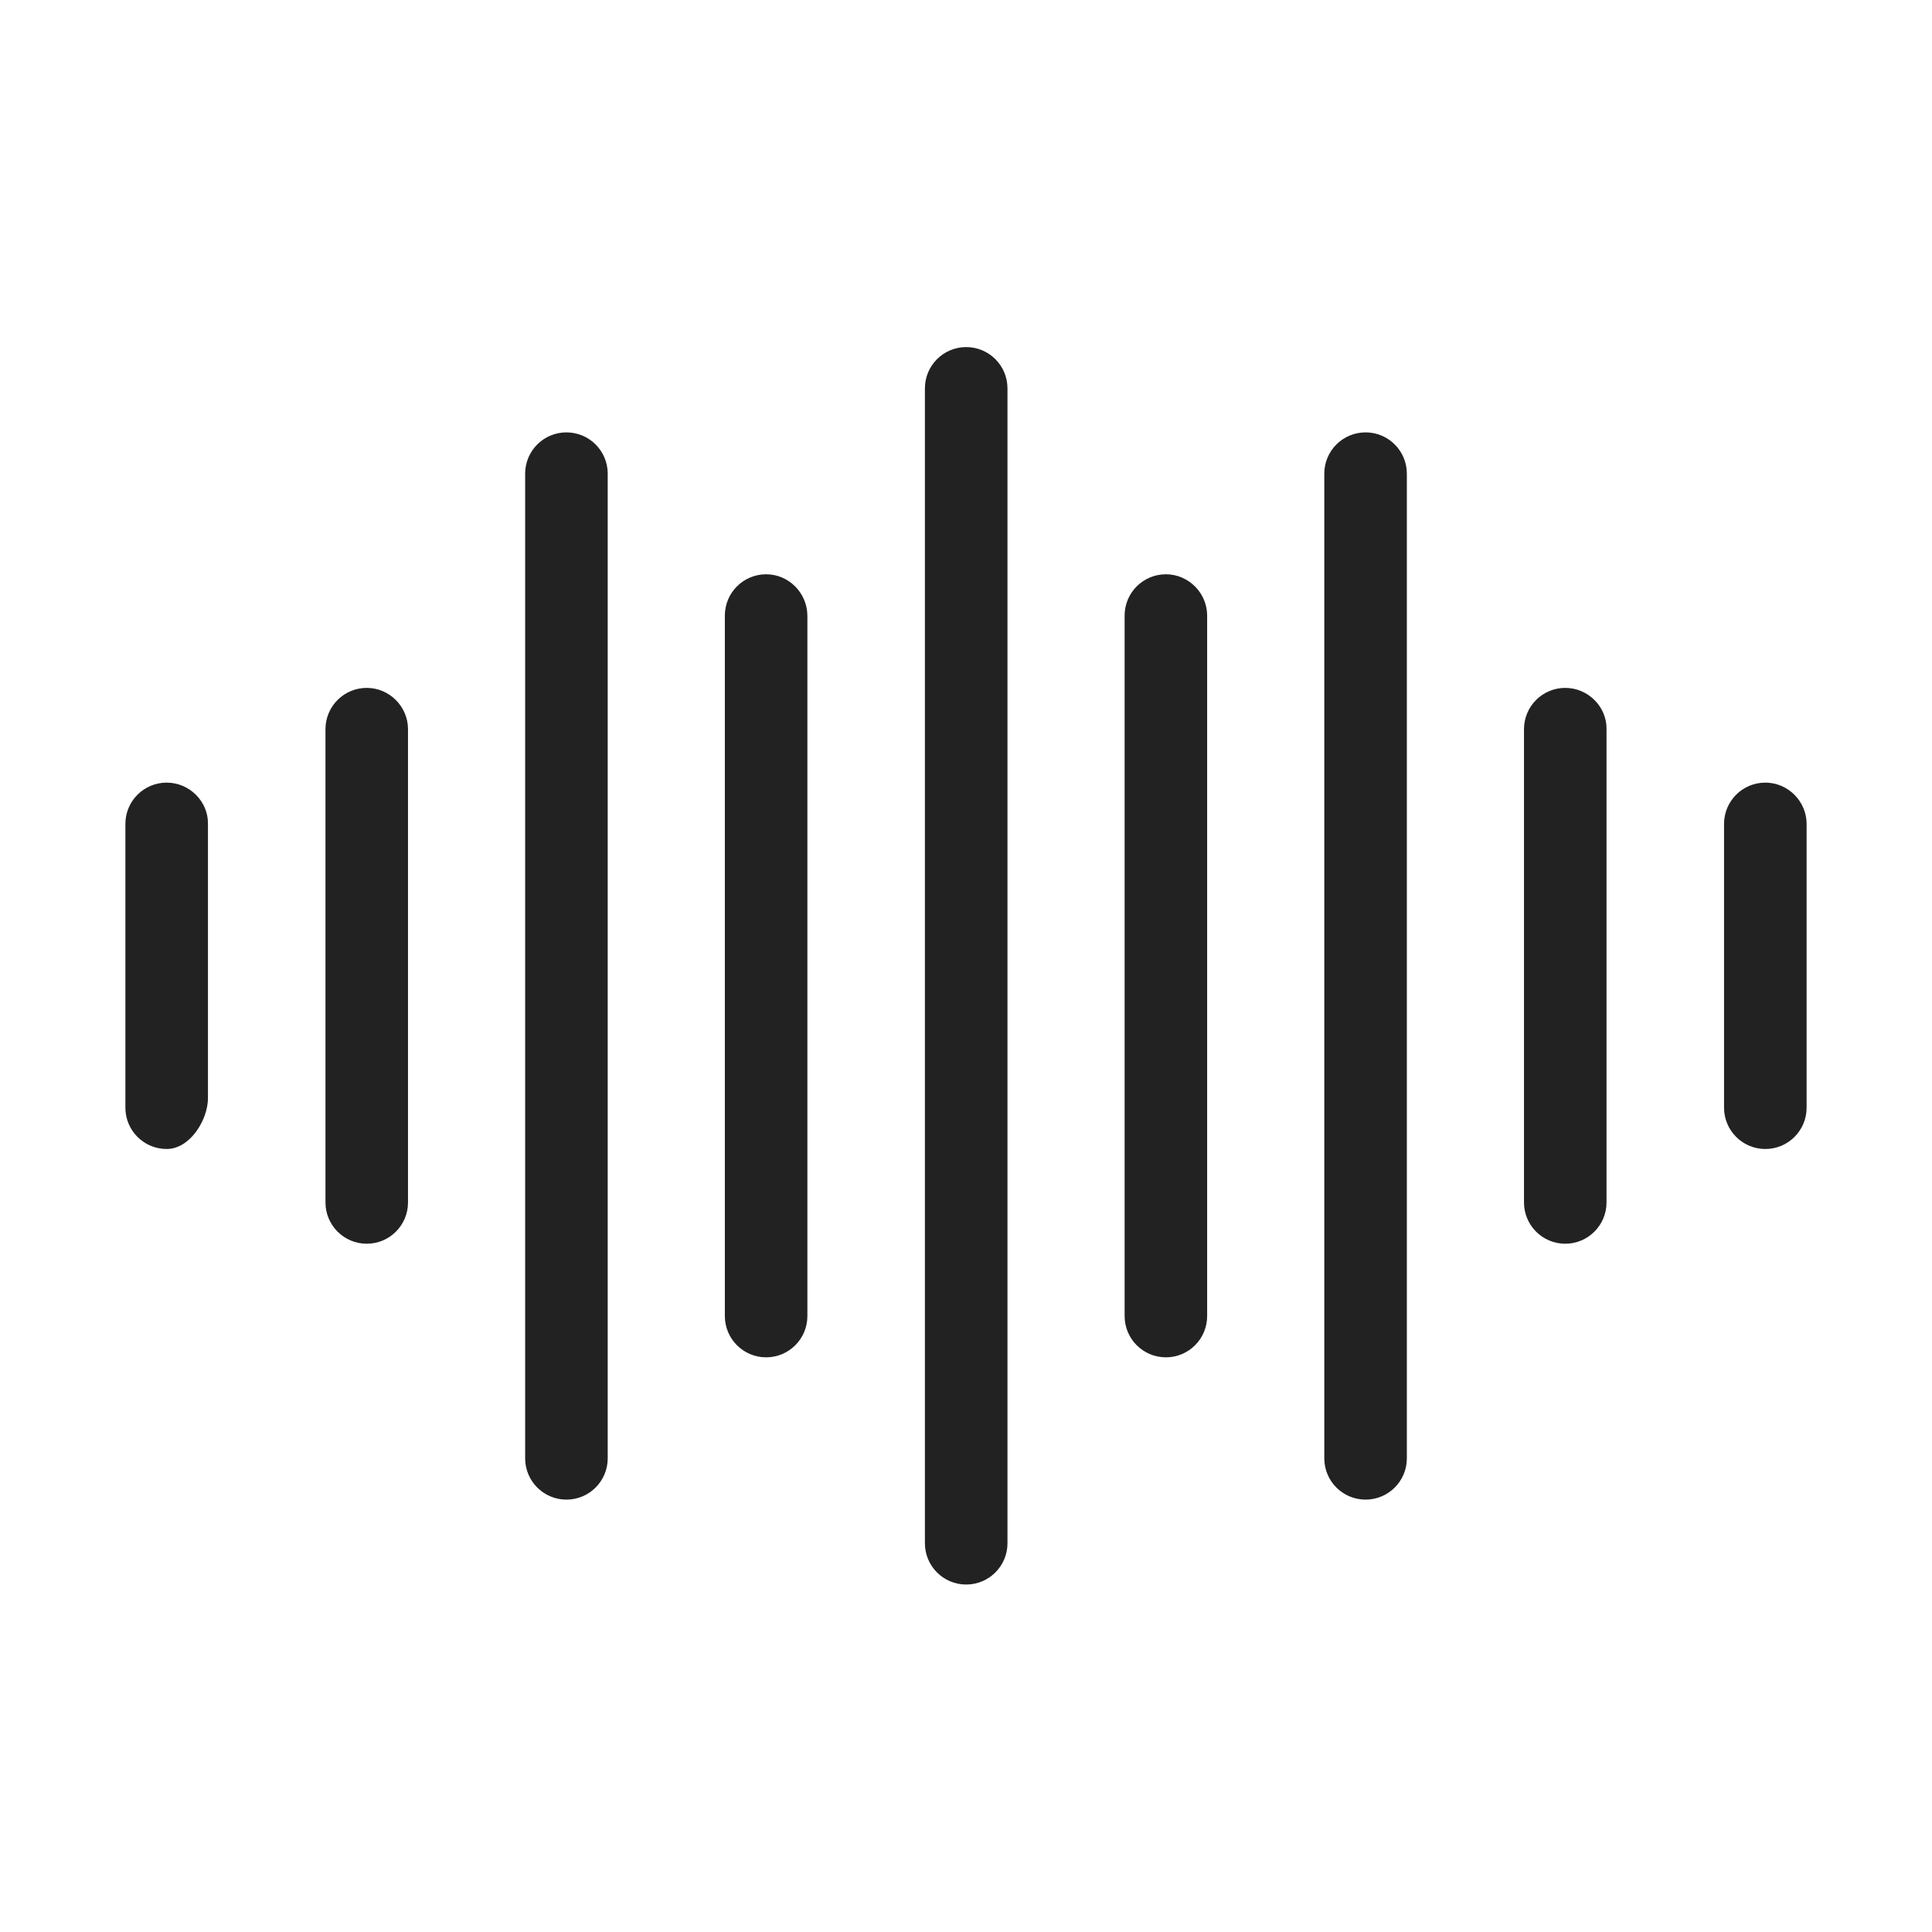 <svg width="60" height="60" viewBox="0 0 60 60" fill="none" xmlns="http://www.w3.org/2000/svg">
<path fill-rule="evenodd" clip-rule="evenodd" d="M11.39 21.363C10.682 21.363 10.108 21.937 10.108 22.645V37.343C10.108 38.051 10.682 38.625 11.39 38.625C12.098 38.625 12.671 38.051 12.671 37.343V22.645C12.671 21.949 12.098 21.363 11.39 21.363Z" fill="#222222"/>
<path fill-rule="evenodd" clip-rule="evenodd" d="M5.176 24.305C4.468 24.305 3.894 24.879 3.894 25.587V34.401C3.894 35.109 4.468 35.683 5.176 35.683C5.909 35.683 6.458 34.767 6.458 34.108V25.587C6.47 24.891 5.884 24.305 5.176 24.305Z" fill="#222222"/>
<path fill-rule="evenodd" clip-rule="evenodd" d="M54.824 24.305C54.116 24.305 53.542 24.879 53.542 25.587V34.401C53.542 35.109 54.116 35.683 54.824 35.683C55.532 35.683 56.106 35.109 56.106 34.401V25.587C56.106 24.891 55.532 24.305 54.824 24.305Z" fill="#222222"/>
<path fill-rule="evenodd" clip-rule="evenodd" d="M48.61 21.363C47.902 21.363 47.329 21.937 47.329 22.645V37.343C47.329 38.051 47.902 38.625 48.61 38.625C49.318 38.625 49.892 38.051 49.892 37.343V22.645C49.904 21.949 49.318 21.363 48.61 21.363Z" fill="#222222"/>
<path fill-rule="evenodd" clip-rule="evenodd" d="M42.409 13.428C41.701 13.428 41.127 14.002 41.127 14.71V45.29C41.127 45.998 41.701 46.572 42.409 46.572C43.117 46.572 43.691 45.998 43.691 45.29V14.71C43.691 14.002 43.117 13.428 42.409 13.428Z" fill="#222222"/>
<path fill-rule="evenodd" clip-rule="evenodd" d="M36.208 17.835C35.499 17.835 34.926 18.409 34.926 19.117V40.871C34.926 41.579 35.499 42.153 36.208 42.153C36.916 42.153 37.489 41.579 37.489 40.871V19.117C37.489 18.421 36.916 17.835 36.208 17.835Z" fill="#222222"/>
<path fill-rule="evenodd" clip-rule="evenodd" d="M30.006 10.779C29.298 10.779 28.724 11.353 28.724 12.061V47.927C28.724 48.635 29.298 49.209 30.006 49.209C30.714 49.209 31.288 48.635 31.288 47.927V12.061C31.288 11.353 30.714 10.779 30.006 10.779Z" fill="#222222"/>
<path fill-rule="evenodd" clip-rule="evenodd" d="M23.793 17.835C23.084 17.835 22.511 18.409 22.511 19.117V40.871C22.511 41.579 23.084 42.153 23.793 42.153C24.501 42.153 25.074 41.579 25.074 40.871V19.129C25.074 18.421 24.501 17.835 23.793 17.835Z" fill="#222222"/>
<path fill-rule="evenodd" clip-rule="evenodd" d="M17.591 13.428C16.883 13.428 16.309 14.002 16.309 14.71V45.29C16.309 45.998 16.883 46.572 17.591 46.572C18.299 46.572 18.873 45.998 18.873 45.29V14.71C18.873 14.002 18.299 13.428 17.591 13.428Z" fill="#222222"/>
</svg>
